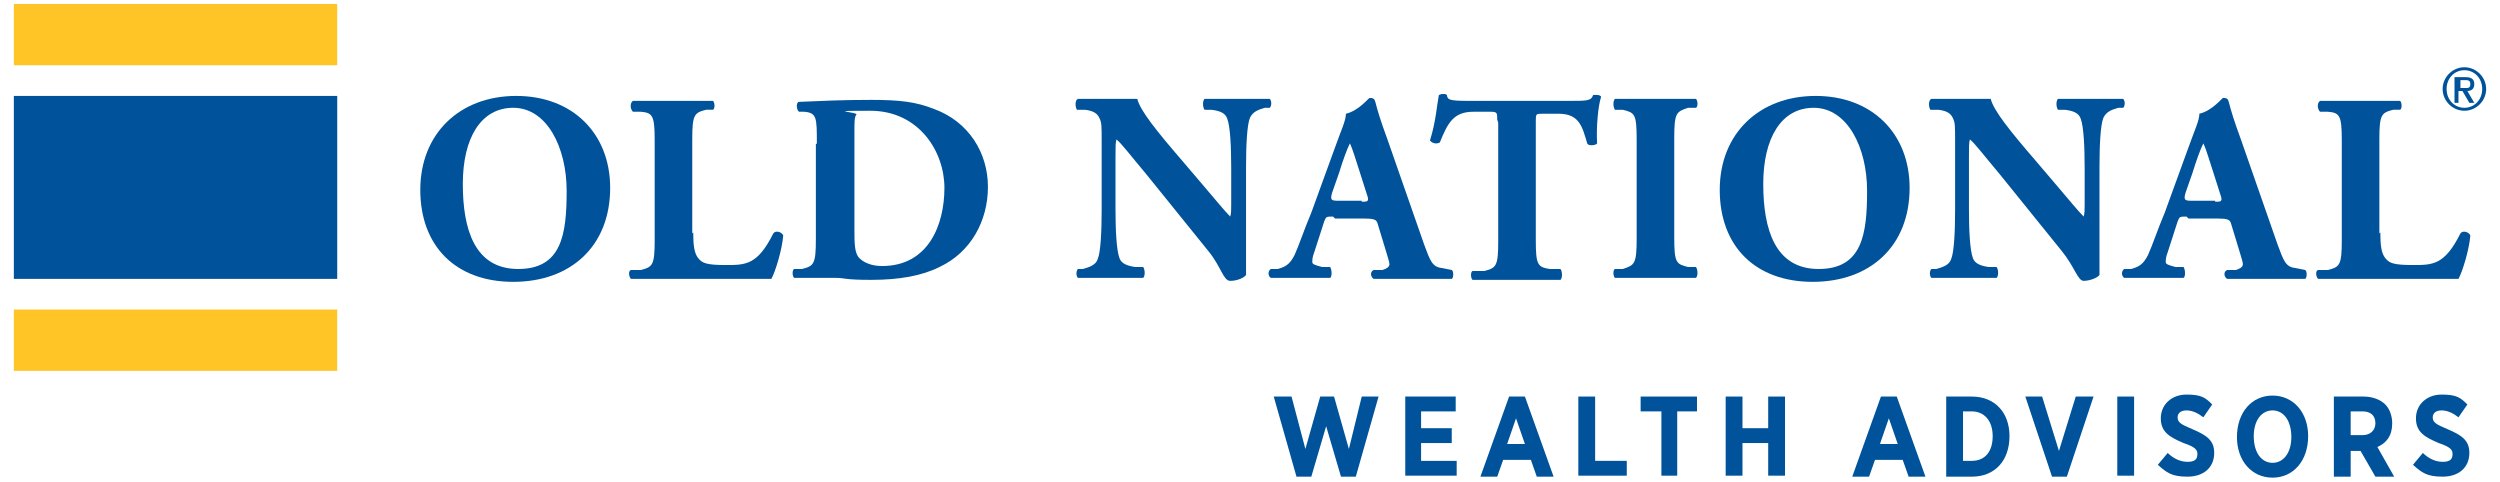 <?xml version="1.0" encoding="UTF-8"?>
<svg id="Layer_1" xmlns="http://www.w3.org/2000/svg" version="1.1" viewBox="0 0 252.8 48.7">
  <!-- Generator: Adobe Illustrator 29.1.0, SVG Export Plug-In . SVG Version: 2.1.0 Build 142)  -->
  <defs>
    <style>
      .st0 {
        fill: #ffc425;
      }

      .st1 {
        fill: #00539a;
      }

      .st2 {
        fill: #00539b;
      }
    </style>
  </defs>
  <g>
    <g>
      <path class="st1" d="M128.8,40.1h1.8l1.4,5.3,1.5-5.3h1.4l1.5,5.3,1.3-5.3h1.7l-2.3,8.1h-1.5l-1.5-5.1-1.5,5.1h-1.5l-2.3-8.1Z"/>
      <path class="st1" d="M142,40.1h5.2v1.5h-3.5v1.7h3.1v1.5h-3.1v1.8h3.6v1.5h-5.2v-8Z"/>
      <path class="st1" d="M152.6,40.1h1.6l2.9,8.1h-1.7l-.6-1.7h-2.8l-.6,1.7h-1.7l2.9-8.1ZM154.2,44.9l-.9-2.6-.9,2.6h1.8Z"/>
      <path class="st1" d="M159.6,40.1h1.7v6.5h3.2v1.5h-4.9v-8Z"/>
      <path class="st1" d="M167.9,41.6h-2v-1.5h5.7v1.5h-2v6.5h-1.6v-6.5Z"/>
      <path class="st1" d="M174.5,40.1h1.7v3.2h2.6v-3.2h1.7v8h-1.7v-3.3h-2.6v3.3h-1.7v-8Z"/>
    </g>
    <g>
      <rect class="st0" x="1.4" y=".4" width="32.7" height="6.2"/>
      <rect class="st2" x="1.4" y="9.7" width="32.7" height="18.5"/>
      <rect class="st0" x="1.4" y="31.3" width="32.7" height="6.2"/>
      <path class="st2" d="M61.7,19c0,5.9-4,9.5-9.8,9.5s-9.4-3.6-9.4-9.3,4-9.5,9.7-9.5,9.5,3.8,9.5,9.3ZM51.9,10.9c-3.3,0-5.1,3.1-5.1,7.7s1.2,8.6,5.6,8.6,4.9-3.5,4.9-7.9-2-8.4-5.4-8.4Z"/>
      <path class="st2" d="M70.1,23.5c0,1.3.1,2.1.5,2.6.4.5.8.7,2.8.7s3.2,0,4.8-3.2c.2-.3.8-.2,1,.2-.1,1.4-.8,3.7-1.2,4.4-1.4,0-4,0-6.3,0h-3.6c-1.2,0-2.6,0-4.3,0-.2-.2-.3-.8,0-.9h1c1.2-.3,1.4-.5,1.4-3v-10.1c0-2.5-.2-2.8-1.4-2.9h-.8c-.3-.3-.3-.9,0-1.1,1.4,0,2.8,0,4.1,0s2.7,0,4,0c.2.2.2.8,0,.9h-.7c-1.2.3-1.4.5-1.4,3v9.5Z"/>
      <path class="st2" d="M82.6,14.5c0-2.6,0-3.1-1.3-3.2h-.5c-.3-.2-.3-1,0-1,2.3-.1,4.4-.2,7.3-.2s4.5.2,6.3.9c3.6,1.3,5.5,4.5,5.5,7.9s-1.7,6.6-4.9,8.1c-1.8.9-4.1,1.3-6.9,1.3s-2.6-.2-3.6-.2-2.7,0-4.2,0c-.2-.2-.2-.8,0-.9h.8c1.2-.3,1.4-.5,1.4-3v-9.6ZM86.4,23.1c0,1.5,0,2.5.5,3,.5.5,1.3.8,2.3.8,4.7,0,6.3-4.2,6.3-7.9s-2.6-7.8-7.5-7.8-1.2.1-1.4.4c-.2.2-.2.7-.2,1.6v9.9Z"/>
      <path class="st2" d="M126,23.4c0,1.8,0,3.5,0,4.4-.2.3-.9.6-1.6.6s-.9-1.4-2.2-3l-6.3-7.8c-1.6-1.9-2.5-3.1-3-3.5-.1.3-.1.7-.1,1.7v5.3c0,2.2.1,4.2.4,5,.2.6.9.8,1.6.9h.8c.2.3.2.9,0,1.1-1.5,0-2.6,0-3.6,0s-2,0-3,0c-.2-.2-.2-.7,0-.9h.5c.7-.2,1.3-.4,1.5-1,.3-.7.4-2.8.4-5v-6.9c0-1.5,0-1.9-.2-2.3-.2-.5-.6-.8-1.5-.9h-.8c-.2-.3-.2-1,.1-1.1,1.3,0,2.6,0,3.7,0s1.7,0,2.3,0c.3,1.2,2,3.3,4.5,6.2l2.3,2.7c1.2,1.4,2,2.4,2.6,3,.1-.3.1-.7.1-1.2v-3.7c0-2.2-.1-4.2-.4-5-.2-.6-.8-.8-1.6-.9h-.7c-.2-.3-.2-.9,0-1.1,1.5,0,2.5,0,3.6,0s2,0,3,0c.2.2.2.7,0,.9h-.5c-.7.2-1.2.4-1.5,1-.3.7-.4,2.8-.4,5v6.5Z"/>
      <path class="st2" d="M134.8,21.9c-.7,0-.7,0-.9.5l-1,3.1c-.2.5-.2.8-.2,1s.2.3,1,.5h.8c.2.3.2,1,0,1.1-.9,0-2,0-3.2,0-.9,0-1.5,0-2.8,0-.3-.2-.3-.7,0-.9h.7c.7-.2,1.2-.4,1.7-1.4.5-1.1.9-2.4,1.7-4.3l2.4-6.6c.6-1.7,1.1-2.7,1.1-3.4,1.3-.3,2.3-1.6,2.4-1.6.4,0,.5.1.6.5.2.8.5,1.8,1.2,3.7l3.7,10.6c.6,1.6.8,2.3,1.8,2.4l1,.2c.2.1.2.8,0,.9-1.3,0-2.8,0-4.2,0s-2.4,0-3.7,0c-.3-.2-.4-.7,0-.9h.9c.6-.2.7-.4.7-.6s-.2-.8-.5-1.8l-.7-2.3c-.1-.4-.4-.5-1.3-.5h-3ZM137.7,20.4c.6,0,.8,0,.5-.8l-.7-2.2c-.4-1.2-.7-2.3-1-2.9-.3.6-.7,1.7-1.1,3l-.7,2c-.2.7-.1.8.6.8h2.4Z"/>
      <path class="st2" d="M151.4,12.1c0-.7,0-.8-.7-.8h-1.7c-2,0-2.6,1.1-3.4,3.1-.3.2-.8.1-1-.2.6-1.9.7-3.6.9-4.6.1,0,.2-.1.4-.1s.3,0,.4.1c.1.5.2.6,2.3.6h10.1c1.8,0,2.2,0,2.4-.6.1,0,.2,0,.4,0s.4.1.4.2c-.3.9-.5,3.1-.4,4.7-.1.2-.9.3-1,0-.5-1.7-.8-3-2.9-3h-1.6c-.7,0-.7,0-.7.8v12c0,2.5.2,2.7,1.4,2.9h1.1c.2.3.2.9,0,1.1-1.8,0-3.1,0-4.3,0s-2.7,0-4.6,0c-.2-.2-.2-.8,0-.9h1.2c1.2-.3,1.4-.5,1.4-3v-12Z"/>
      <path class="st2" d="M169.3,24c0,2.6.2,2.7,1.4,3h.8c.2.3.2.9,0,1.1-1.5,0-2.8,0-4.1,0s-2.7,0-4.1,0c-.2-.2-.2-.8,0-.9h.8c1.2-.4,1.4-.5,1.4-3.1v-10c0-2.6-.2-2.7-1.4-3h-.8c-.2-.3-.2-.9,0-1.1,1.5,0,2.8,0,4.1,0s2.6,0,4.1,0c.2.2.2.8,0,.9h-.8c-1.2.4-1.4.5-1.4,3.1v10Z"/>
      <path class="st2" d="M193.1,19c0,5.9-4,9.5-9.8,9.5s-9.4-3.6-9.4-9.3,4-9.5,9.7-9.5,9.5,3.8,9.5,9.3ZM183.4,10.9c-3.3,0-5.1,3.1-5.1,7.7s1.2,8.6,5.6,8.6,4.9-3.5,4.9-7.9-2-8.4-5.4-8.4Z"/>
      <path class="st2" d="M212.3,23.4c0,1.8,0,3.5,0,4.4-.2.3-1,.6-1.6.6s-.9-1.4-2.2-3l-6.3-7.8c-1.6-1.9-2.5-3.1-3-3.5-.1.3-.1.7-.1,1.7v5.3c0,2.2.1,4.2.4,5,.2.6.9.8,1.6.9h.8c.2.3.2.9,0,1.1-1.5,0-2.6,0-3.6,0s-2,0-3,0c-.2-.2-.2-.7,0-.9h.5c.7-.2,1.3-.4,1.5-1,.3-.7.4-2.8.4-5v-6.9c0-1.5,0-1.9-.2-2.3-.2-.5-.6-.8-1.5-.9h-.8c-.2-.3-.2-1,.1-1.1,1.3,0,2.6,0,3.7,0s1.7,0,2.3,0c.3,1.2,2,3.3,4.5,6.2l2.3,2.7c1.2,1.4,2,2.4,2.6,3,.1-.3.1-.7.1-1.2v-3.7c0-2.2-.1-4.2-.4-5-.2-.6-.8-.8-1.6-.9h-.7c-.2-.3-.2-.9,0-1.1,1.5,0,2.5,0,3.6,0s2,0,3,0c.2.2.2.7,0,.9h-.5c-.7.2-1.2.4-1.5,1-.3.7-.4,2.8-.4,5v6.5Z"/>
      <path class="st2" d="M221.1,21.9c-.7,0-.7,0-.9.5l-1,3.1c-.2.5-.2.8-.2,1s.2.3,1,.5h.8c.2.3.2,1,0,1.1-.9,0-2,0-3.2,0-.9,0-1.5,0-2.8,0-.3-.2-.3-.7,0-.9h.7c.7-.2,1.2-.4,1.7-1.4.5-1.1.9-2.4,1.7-4.3l2.4-6.6c.6-1.7,1.1-2.7,1.1-3.4,1.3-.3,2.3-1.6,2.4-1.6.4,0,.5.1.6.5.2.8.5,1.8,1.2,3.7l3.7,10.6c.6,1.6.8,2.3,1.8,2.4l1,.2c.2.1.2.8,0,.9-1.3,0-2.8,0-4.2,0s-2.4,0-3.7,0c-.3-.2-.4-.7,0-.9h.9c.6-.2.7-.4.7-.6s-.2-.8-.5-1.8l-.7-2.3c-.1-.4-.4-.5-1.3-.5h-3ZM224,20.4c.6,0,.8,0,.5-.8l-.7-2.2c-.4-1.2-.7-2.3-1-2.9-.3.6-.7,1.7-1.1,3l-.7,2c-.2.7-.1.8.6.8h2.4Z"/>
      <path class="st2" d="M240.7,23.5c0,1.3.1,2.1.5,2.6.4.5.8.7,2.8.7s3.2,0,4.8-3.2c.2-.3.8-.2,1,.2-.1,1.4-.8,3.7-1.2,4.4-1.4,0-4,0-6.3,0h-3.6c-1.2,0-2.6,0-4.3,0-.2-.2-.3-.8,0-.9h1c1.2-.3,1.4-.5,1.4-3v-10.1c0-2.5-.2-2.8-1.4-2.9h-.8c-.3-.3-.3-.9,0-1.1,1.4,0,2.8,0,4.1,0s2.7,0,4,0c.2.2.2.8,0,.9h-.7c-1.2.3-1.4.5-1.4,3v9.5Z"/>
      <path class="st2" d="M249.2,6.8c1.2,0,2.2,1,2.2,2.2s-1,2.2-2.2,2.2-2.2-1-2.2-2.2,1-2.2,2.2-2.2ZM249.2,10.9c1,0,1.8-.8,1.8-1.9s-.8-1.9-1.8-1.9-1.8.8-1.8,1.9.8,1.9,1.8,1.9ZM248.3,7.8h1c.6,0,.9.2.9.7s-.3.7-.7.7l.7,1.2h-.5l-.7-1.2h-.4v1.2h-.4v-2.6ZM248.8,8.9h.5c.3,0,.5,0,.5-.4s-.3-.4-.5-.4h-.5v.8Z"/>
    </g>
  </g>
  <g>
    <path class="st1" d="M190.2,40.1h1.6l2.9,8.1h-1.7l-.6-1.7h-2.8l-.6,1.7h-1.7l2.9-8.1ZM191.9,44.9l-.9-2.6-.9,2.6h1.8Z"/>
    <path class="st1" d="M196.8,40.1h2.6c2.3,0,3.8,1.6,3.8,4h0c0,2.5-1.5,4.1-3.8,4.1h-2.6v-8ZM198.5,41.6v5h.9c1.3,0,2.1-.9,2.1-2.5h0c0-1.6-.9-2.5-2.1-2.5h-.9Z"/>
    <path class="st1" d="M204.7,40.1h1.8l1.7,5.5,1.7-5.5h1.8l-2.7,8.1h-1.5l-2.7-8.1Z"/>
    <path class="st1" d="M214.1,40.1h1.7v8h-1.7v-8Z"/>
    <path class="st1" d="M218.2,47l1-1.2c.5.5,1.2.9,2,.9s1-.3,1-.8h0c0-.4-.2-.7-1.4-1.1-1.4-.6-2.3-1.1-2.3-2.5h0c0-1.4,1.1-2.4,2.6-2.4s1.9.3,2.6,1l-.9,1.3c-.5-.4-1.1-.7-1.7-.7s-.9.3-.9.7h0c0,.5.3.7,1.5,1.2,1.4.6,2.2,1.1,2.2,2.4h0c0,1.5-1.1,2.4-2.7,2.4s-2.1-.4-3-1.2Z"/>
    <path class="st1" d="M226.2,44.2h0c0-2.5,1.5-4.2,3.6-4.2s3.6,1.7,3.6,4.1h0c0,2.5-1.5,4.2-3.6,4.2s-3.6-1.7-3.6-4.1ZM231.7,44.2h0c0-1.7-.8-2.7-1.9-2.7s-1.9,1-1.9,2.6h0c0,1.7.8,2.7,1.9,2.7s1.9-1,1.9-2.6Z"/>
    <path class="st1" d="M236,40.1h3c.9,0,1.7.3,2.2.8.4.4.7,1.1.7,1.9h0c0,1.3-.6,2-1.5,2.4l1.7,3h-1.9l-1.5-2.6h-1v2.6h-1.7v-8ZM238.9,44c.8,0,1.3-.5,1.3-1.2h0c0-.8-.5-1.2-1.3-1.2h-1.2v2.4h1.2Z"/>
    <path class="st1" d="M244,47l1-1.2c.5.5,1.2.9,2,.9s1-.3,1-.8h0c0-.4-.2-.7-1.4-1.1-1.4-.6-2.3-1.1-2.3-2.5h0c0-1.4,1.1-2.4,2.6-2.4s1.9.3,2.6,1l-.9,1.3c-.5-.4-1.1-.7-1.7-.7s-.9.3-.9.7h0c0,.5.3.7,1.5,1.2,1.4.6,2.2,1.1,2.2,2.4h0c0,1.5-1.1,2.4-2.7,2.4s-2.1-.4-3-1.2Z"/>
  </g>
</svg>